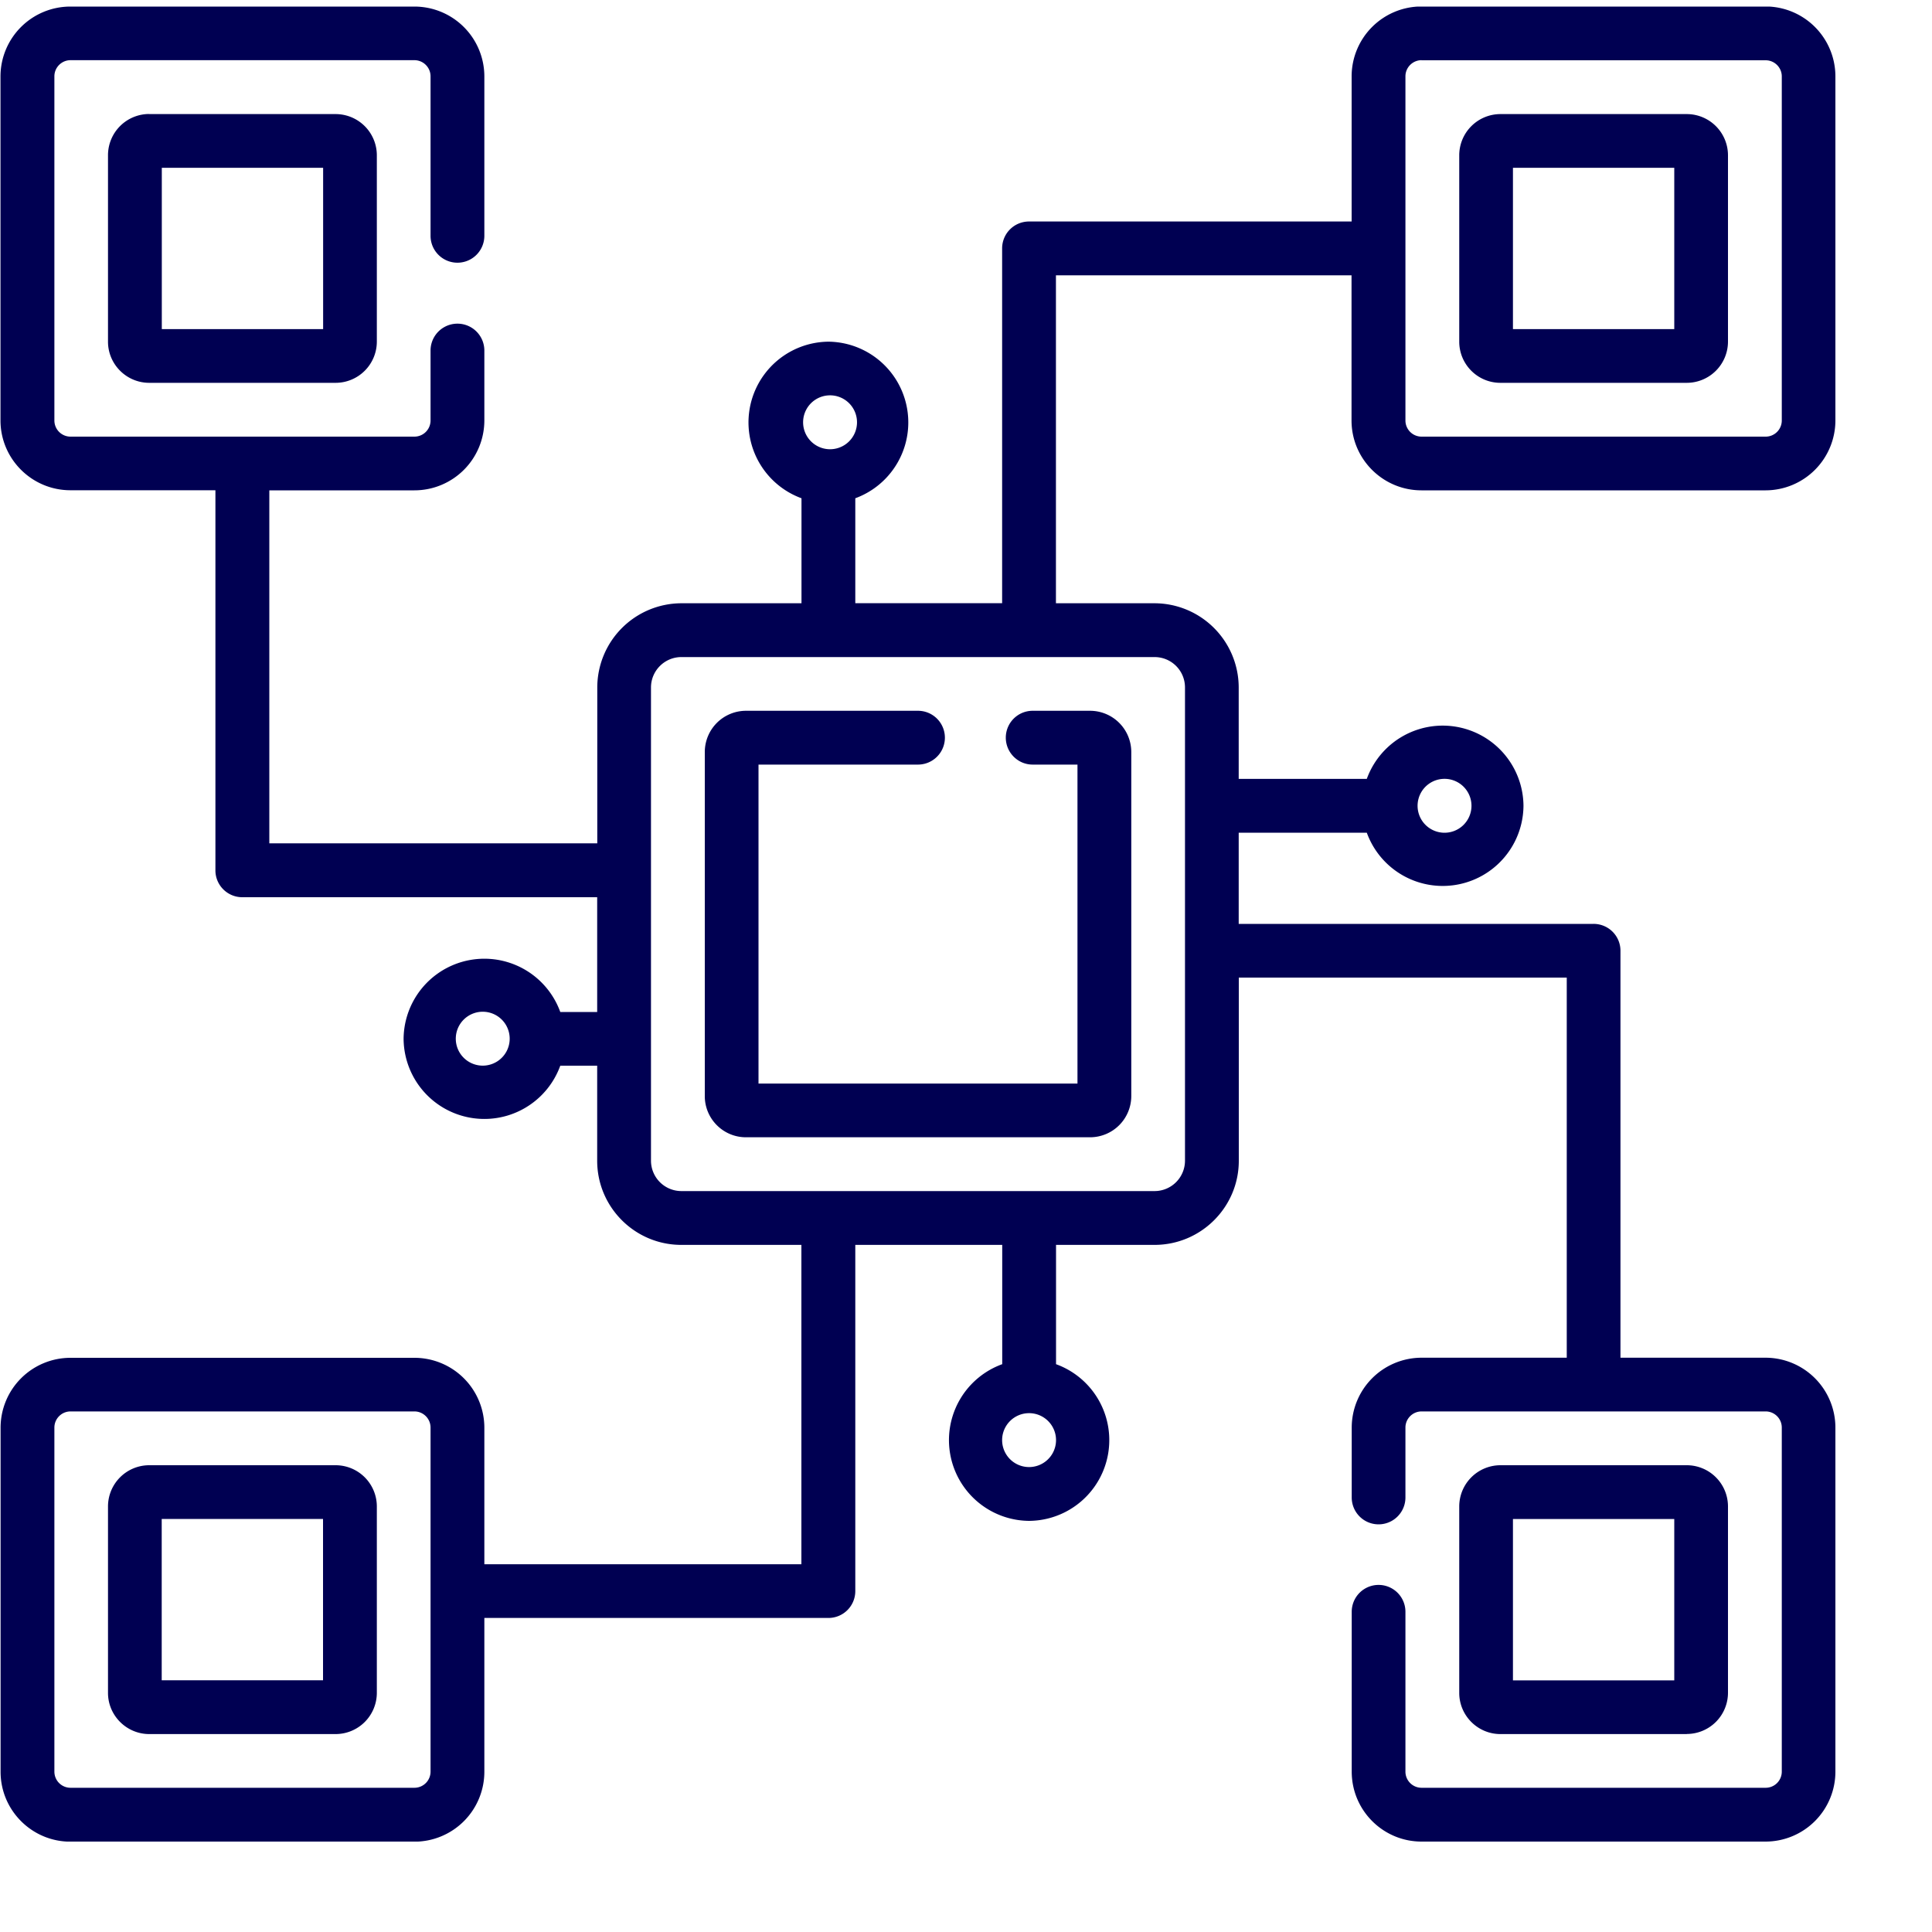 <svg xmlns="http://www.w3.org/2000/svg" width="20" height="20" fill="none"><g fill="#000052" clip-path="url(#a)"><path d="M10.412 7.636c0 .154.125.279.278.279h.464v3.302H7.852V7.915h1.651a.278.278 0 0 0 0-.557h-1.78a.427.427 0 0 0-.427.427v3.562c0 .235.191.426.426.426h3.562a.427.427 0 0 0 .427-.426V7.785a.427.427 0 0 0-.427-.427h-.594a.278.278 0 0 0-.278.278ZM1.545 1.18a.427.427 0 0 0-.427.427v1.93c0 .235.192.426.427.426h1.93a.427.427 0 0 0 .426-.426v-1.93a.427.427 0 0 0-.427-.426h-1.93Zm1.8 2.227h-1.67v-1.67h1.67v1.67ZM3.474 15.168h-1.93a.427.427 0 0 0-.426.427v1.93c0 .234.192.426.427.426h1.93a.427.427 0 0 0 .426-.427v-1.93a.427.427 0 0 0-.427-.426Zm-.13 2.226h-1.67v-1.67h1.67v1.67Z"/><path d="M14.716 5.076h3.562A.724.724 0 0 0 19 4.353V.79a.724.724 0 0 0-.723-.723h-3.562a.724.724 0 0 0-.723.723v1.503h-3.34a.278.278 0 0 0-.278.278v3.673H8.854V5.158a.836.836 0 0 0-.278-1.621.836.836 0 0 0-.279 1.621v1.087H7.054a.873.873 0 0 0-.871.872V8.73H2.788V5.076H4.29a.724.724 0 0 0 .724-.723v-.724a.278.278 0 0 0-.557 0v.724a.167.167 0 0 1-.167.167H.73a.167.167 0 0 1-.167-.167V.79c0-.092.075-.167.167-.167H4.29c.092 0 .167.075.167.167v1.651a.278.278 0 0 0 .557 0V.791A.724.724 0 0 0 4.29.068H.73A.724.724 0 0 0 .005.79v3.562c0 .399.325.723.724.723H2.23V9.01c0 .154.125.278.278.278h3.674v1.188H5.8a.836.836 0 0 0-1.622.278.836.836 0 0 0 1.622.278h.382v.984c0 .48.39.871.871.871h1.243v3.306H5.014v-1.414a.724.724 0 0 0-.724-.723H.73a.724.724 0 0 0-.724.723v3.562c0 .4.325.724.724.724H4.29a.724.724 0 0 0 .724-.724v-1.592h3.562a.278.278 0 0 0 .278-.278v-3.584h1.521v1.235a.836.836 0 0 0 .278 1.622.836.836 0 0 0 .279-1.622v-1.235h1.02c.48 0 .872-.39.872-.871V10.12h3.395v3.935h-1.503a.724.724 0 0 0-.723.723v.724a.278.278 0 0 0 .556 0v-.724c0-.092.075-.167.167-.167h3.562c.092 0 .167.075.167.167v3.562a.167.167 0 0 1-.167.167h-3.562a.167.167 0 0 1-.167-.167v-1.655a.278.278 0 0 0-.556 0v1.655c0 .4.324.724.723.724h3.562A.724.724 0 0 0 19 18.34v-3.562a.724.724 0 0 0-.723-.723h-1.502V9.842a.278.278 0 0 0-.279-.278h-3.673V8.62h1.326a.836.836 0 0 0 1.622-.279.836.836 0 0 0-1.622-.278h-1.326v-.946a.873.873 0 0 0-.872-.872h-1.02V2.85h3.06v1.503c0 .399.325.723.724.723Zm-6.14-.983a.279.279 0 1 1 0 .557.279.279 0 0 1 0-.557Zm-3.562 6.938a.279.279 0 1 1 0-.557.279.279 0 0 1 0 .557Zm-.557 7.31a.167.167 0 0 1-.167.166H.73a.167.167 0 0 1-.167-.167v-3.562c0-.092.075-.167.167-.167H4.29c.092 0 .167.075.167.167v3.562Zm6.196-3.154a.279.279 0 1 1 0-.558.279.279 0 0 1 0 .558Zm4.284-7.124a.279.279 0 1 1 0 .557.279.279 0 0 1 0-.557Zm-2.67-.946v4.898a.315.315 0 0 1-.315.315H7.054a.315.315 0 0 1-.315-.315V7.117c0-.174.141-.315.315-.315h4.898c.174 0 .315.14.315.315ZM14.716.624h3.562c.092 0 .167.075.167.167v3.562a.167.167 0 0 1-.167.167h-3.562a.167.167 0 0 1-.167-.167V.79c0-.092.075-.167.167-.167Z"/><path d="M15.532 3.963h1.93a.427.427 0 0 0 .426-.426v-1.93a.427.427 0 0 0-.426-.426h-1.93a.427.427 0 0 0-.426.426v1.93c0 .235.191.426.426.426Zm.13-2.226h1.67v1.67h-1.67v-1.67ZM17.462 17.95a.427.427 0 0 0 .426-.426v-1.93a.427.427 0 0 0-.426-.426h-1.93a.427.427 0 0 0-.426.427v1.93c0 .234.191.426.426.426h1.93Zm-1.8-2.225h1.67v1.67h-1.67v-1.67Z"/></g><defs><clipPath id="a"><path fill="#fff" d="M.005.068h18.996v18.996H.005z"/></clipPath></defs></svg>